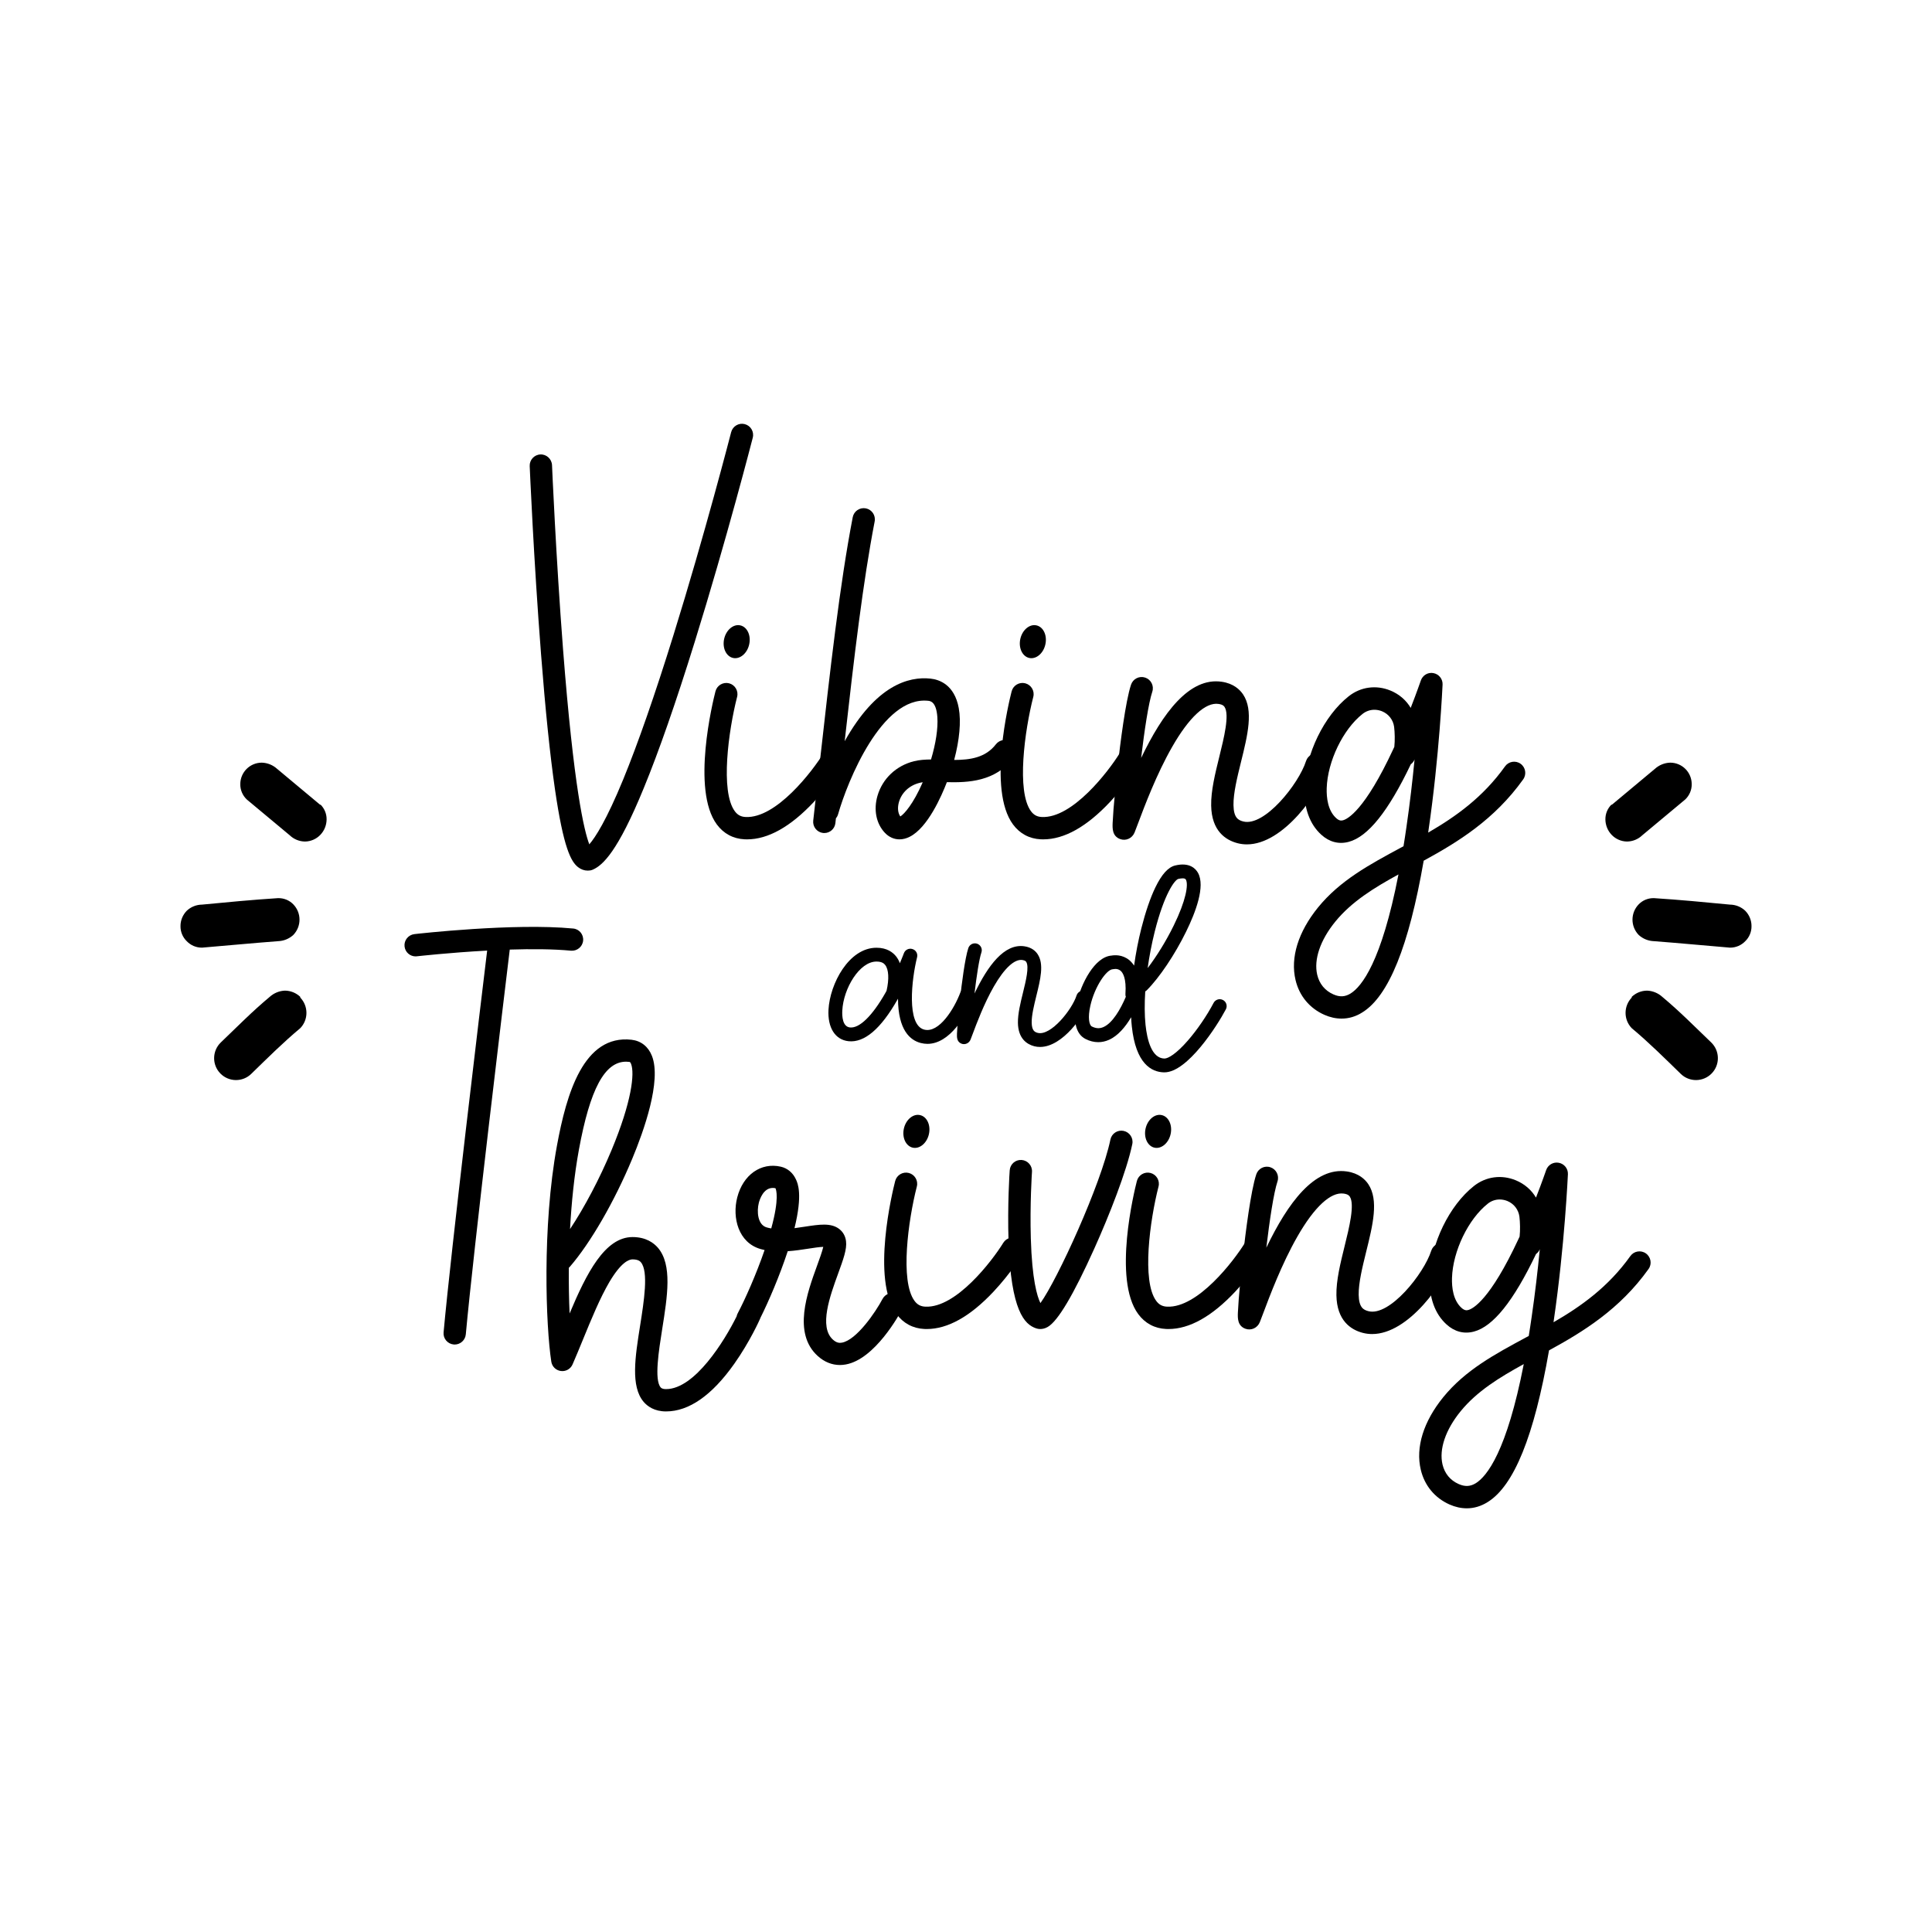 <svg xmlns="http://www.w3.org/2000/svg" viewBox="0 0 400 400" style="enable-background:new 0 0 400 400" xml:space="preserve"><g><path d="m66.32 166.65-8.95-7.47c-.87-.79-2-1.25-3.17-1.28-2.46 0-4.45 1.99-4.45 4.45-.02 1.19.47 2.34 1.34 3.17l8.9 7.42c.85.82 1.99 1.28 3.17 1.29 1.2-.02 2.34-.52 3.17-1.39.82-.86 1.27-1.98 1.29-3.17.02-1.18-.45-2.3-1.29-3.12v.1zM60.72 187.23c-.82-.85-1.97-1.31-3.16-1.28-5.25.34-10.49.83-15.73 1.34-1.18.01-2.32.47-3.17 1.28-.83.85-1.3 1.99-1.29 3.17-.02 1.17.45 2.31 1.29 3.12.83.87 1.97 1.35 3.17 1.34 5.25-.44 10.49-.94 15.73-1.34 1.18-.04 2.29-.49 3.16-1.28 1.72-1.78 1.72-4.58 0-6.35zM62.17 206.39c-.86-.82-1.99-1.28-3.17-1.29-1.17.04-2.29.5-3.16 1.29-3.56 2.96-6.83 6.28-10.14 9.45-1.79 1.75-1.83 4.62-.08 6.41s4.62 1.83 6.41.07c3.31-3.22 6.58-6.48 10.14-9.45 1.7-1.76 1.7-4.56 0-6.33v-.15zM333.68 166.65l8.95-7.47c.87-.79 2-1.25 3.17-1.28 2.46 0 4.45 1.99 4.45 4.45.02 1.19-.47 2.34-1.34 3.17l-8.9 7.42c-.85.82-1.99 1.28-3.17 1.29-1.2-.02-2.34-.52-3.17-1.39-.82-.86-1.27-1.98-1.29-3.17-.02-1.18.44-2.3 1.29-3.12v.1zM339.28 187.23c.82-.85 1.97-1.31 3.16-1.28 5.25.34 10.49.83 15.73 1.34 1.18.01 2.32.47 3.17 1.28.83.85 1.3 1.99 1.29 3.17.02 1.17-.45 2.31-1.29 3.12-.83.87-1.97 1.35-3.17 1.34-5.25-.44-10.49-.94-15.73-1.34-1.18-.04-2.29-.49-3.16-1.28-1.72-1.78-1.72-4.58 0-6.35zM337.83 206.39c.86-.82 1.99-1.28 3.17-1.29 1.17.04 2.29.5 3.16 1.29 3.56 2.96 6.83 6.28 10.14 9.45 1.79 1.75 1.83 4.62.08 6.41s-4.62 1.83-6.41.07c-3.31-3.22-6.58-6.48-10.14-9.45-1.7-1.76-1.7-4.56 0-6.33v-.15zM121.68 180.25c-.72 0-1.41-.25-2.02-.73-1.43-1.14-2.99-3.89-4.77-16.17-1.01-6.99-1.98-16.37-2.87-27.88-1.53-19.56-2.34-38.78-2.35-38.97-.06-1.27.94-2.36 2.21-2.41 1.27-.06 2.35.94 2.41 2.21.01.19.8 18.88 2.28 38.1 2.22 28.72 4.38 37.65 5.44 40.41 1.26-1.46 3.54-4.98 7.02-13.44 3.04-7.42 6.54-17.45 10.38-29.8 6.56-21.1 11.91-41.89 11.97-42.1.32-1.23 1.58-1.98 2.81-1.66 1.24.32 1.98 1.58 1.66 2.82-.05.21-5.44 21.12-12.03 42.32-3.88 12.49-7.42 22.64-10.52 30.18-5.43 13.26-8.5 16-10.56 16.92-.17.07-.35.13-.53.16-.17.02-.35.04-.53.04zM174.45 158.36c-.1.16-2.44 3.93-5.97 7.69-4.82 5.13-9.47 7.73-13.8 7.73-.17 0-.34-.01-.51-.01-2.37-.11-4.36-1.18-5.76-3.08-5.31-7.19-.81-25.5-.28-27.56.32-1.23 1.58-1.98 2.82-1.66 1.23.32 1.98 1.58 1.66 2.81-1.79 6.98-3.51 19.57-.48 23.67.57.78 1.27 1.16 2.25 1.2 6.34.31 13.8-9.44 16.13-13.22.67-1.09 2.1-1.42 3.18-.75 1.1.67 1.43 2.09.76 3.18zm-22.69-22.14c-1.43-.33-2.25-2.1-1.83-3.96.42-1.85 1.92-3.11 3.35-2.78 1.43.32 2.25 2.09 1.83 3.95-.42 1.87-1.92 3.11-3.35 2.79z"/><path d="M209.84 156.92c-3.81 4.93-9.41 5.12-13.8 5.02-1.09 2.83-3.95 9.42-7.69 11.3-.7.36-1.43.54-2.12.54-1.12 0-2.18-.46-3.03-1.36-1.8-1.91-2.37-4.78-1.52-7.68 1.04-3.54 3.87-6.22 7.56-7.14 1.09-.27 2.28-.35 3.52-.36.99-3.3 1.47-6.45 1.31-8.77-.23-3.2-1.45-3.33-1.91-3.38-9.54-1.01-16.69 16.61-18.64 23.48-.09.32-.24.6-.45.84-.03.34-.07.68-.11 1.01-.14 1.18-1.13 2.05-2.29 2.05-.09 0-.17-.01-.26-.01-1.27-.15-2.18-1.29-2.04-2.56.45-3.91.87-7.74 1.29-11.46 2.25-20.06 4.19-37.37 6.89-51.36.24-1.25 1.45-2.07 2.71-1.83 1.25.24 2.07 1.45 1.83 2.71-2.42 12.52-4.23 27.86-6.21 45.5 6.48-11.58 13.23-13.45 17.77-12.96 1.8.19 4.96 1.24 5.85 6.1.51 2.78.15 6.61-.95 10.74 3.31-.01 6.49-.46 8.64-3.24.78-1.01 2.24-1.19 3.25-.42.99.78 1.18 2.23.4 3.24zm-18.8 5.04c-.24.03-.47.07-.68.13-2.08.52-3.67 1.99-4.24 3.95-.34 1.17-.23 2.29.28 3 .82-.5 2.69-2.6 4.64-7.08z"/><path d="M235.77 158.36c-.1.16-2.44 3.93-5.97 7.69-4.82 5.13-9.47 7.73-13.8 7.73-.17 0-.34-.01-.51-.01-2.37-.11-4.36-1.18-5.76-3.08-5.31-7.19-.81-25.5-.28-27.56.32-1.23 1.58-1.98 2.82-1.66 1.23.32 1.98 1.58 1.66 2.81-1.79 6.98-3.51 19.57-.48 23.67.58.78 1.27 1.16 2.25 1.2 6.34.31 13.8-9.44 16.13-13.22.67-1.09 2.1-1.42 3.18-.75 1.1.67 1.43 2.09.76 3.18zm-22.69-22.14c-1.43-.33-2.25-2.1-1.83-3.96.42-1.85 1.92-3.11 3.35-2.78 1.43.32 2.25 2.09 1.83 3.95-.42 1.87-1.92 3.11-3.35 2.79z"/><path d="M258.16 174.82c-.65 0-1.31-.08-1.96-.25-2.43-.64-5.35-2.51-5.44-7.78-.06-3.06.83-6.66 1.69-10.14.96-3.88 2.15-8.7 1.07-10.3-.1-.14-.32-.48-1.25-.61-2.67-.39-6.08 2.76-9.58 8.88-3.26 5.69-5.75 12.34-7.09 15.91-.29.78-.52 1.4-.7 1.83-.49 1.21-1.8 1.8-2.99 1.36-1.65-.61-1.59-2.24-1.55-3.32.03-.69.09-1.65.18-2.85.19-2.45.5-5.64.85-8.75.55-4.89 1.63-13.6 2.78-17.05.41-1.21 1.71-1.87 2.93-1.46 1.21.4 1.87 1.71 1.47 2.92-.79 2.38-1.64 8.08-2.31 13.72 4.46-9.29 9.97-16.77 16.69-15.78 2.43.35 3.74 1.62 4.41 2.61 2.22 3.3.94 8.49-.42 13.98-.79 3.2-1.6 6.49-1.56 8.95.04 2.65 1.01 3.12 2 3.38 4.4 1.17 11.52-7.78 13.02-12.5.39-1.22 1.69-1.89 2.91-1.5 1.22.39 1.89 1.69 1.5 2.91-1.6 5.06-9.09 15.84-16.65 15.84z"/><path d="M277.76 210.89c-1.18 0-2.38-.26-3.58-.79-3.05-1.36-5.17-3.91-5.95-7.19-1.11-4.64.55-9.98 4.66-15.04 4.57-5.61 10.68-8.89 17.16-12.38.17-.09.35-.19.53-.28.2-1.26.41-2.56.6-3.92.72-4.92 1.27-9.76 1.69-14.05-.16.41-.44.75-.78 1-4.66 9.76-8.88 15.01-12.87 16.06-2.04.54-4 .03-5.65-1.47-2.43-2.19-3.64-5.57-3.51-9.81.22-6.9 4.07-14.84 9.17-18.86 2.47-1.96 5.7-2.4 8.64-1.19 1.81.74 3.26 2 4.2 3.59 1.3-3.32 2.08-5.64 2.1-5.67.37-1.09 1.48-1.75 2.61-1.53 1.13.21 1.94 1.22 1.89 2.37-.01.15-.66 14.79-2.92 30.22-.02.15-.04.29-.06.43 5.74-3.33 11.34-7.31 15.91-13.71.74-1.04 2.19-1.28 3.22-.54 1.04.74 1.28 2.19.54 3.23-5.97 8.36-13.56 13-20.6 16.84-3.08 17.73-7.25 28.03-12.71 31.41-1.35.86-2.8 1.28-4.29 1.28zm11.78-29.85c-5.03 2.76-9.68 5.61-13.07 9.76-3.14 3.85-4.5 7.88-3.75 11.04.45 1.87 1.6 3.26 3.33 4.03 1.32.59 2.42.53 3.56-.17 2.33-1.44 6.42-6.6 9.93-24.66zm-4.99-34.09c-.87 0-1.73.29-2.45.86-4.05 3.2-7.24 9.81-7.42 15.37-.06 1.97.23 4.65 1.98 6.22.63.56 1.04.52 1.39.43.95-.25 4.51-2.05 10.41-14.73.07-.16.15-.32.22-.47.14-1.32.1-2.96-.04-4.12-.19-1.46-1.13-2.68-2.51-3.25-.52-.21-1.05-.31-1.58-.31zM120.73 194.74c-.12 1.27-1.25 2.2-2.52 2.09-3.7-.35-8.22-.37-12.67-.23-1.06 8.76-7.52 62.31-9.1 79.66-.11 1.2-1.12 2.11-2.3 2.11-.07 0-.14-.01-.21-.01-1.27-.12-2.21-1.24-2.09-2.51 1.54-16.97 7.72-68.31 9.02-79.04-7.83.42-14.43 1.17-14.55 1.18-.08.01-.17.02-.26.02-1.16 0-2.16-.87-2.29-2.05-.15-1.27.77-2.41 2.03-2.56.84-.1 20.62-2.33 32.86-1.16 1.27.1 2.2 1.23 2.08 2.5zM186.79 271.05c-.56 1.06-5.64 10.38-11.7 11.45-.4.07-.8.11-1.19.11-1.66 0-3.23-.63-4.59-1.86-5.24-4.73-2.17-13.15-.14-18.72.46-1.27 1.06-2.91 1.28-3.88-.82.02-2.11.22-3.13.38-1.3.2-2.74.42-4.23.52-.02.05-.03.1-.05.15-1.67 5.04-3.89 10.22-5.6 13.64-.02.07-.04.14-.08.21-.08.19-2.09 4.71-5.33 9.3-4.63 6.55-9.39 9.87-14.14 9.87-2.43 0-3.86-1.08-4.63-1.98-2.73-3.21-1.76-9.32-.73-15.79.79-5 1.78-11.21.16-13.11-.14-.16-.51-.6-1.74-.6-.75 0-2.37.61-4.78 4.68-1.94 3.3-3.74 7.68-5.47 11.91-.74 1.81-1.45 3.53-2.16 5.16-.41.94-1.4 1.5-2.42 1.36-1.02-.13-1.83-.92-1.98-1.94-1.12-7.28-1.93-27.87 1.17-44.71 1.98-10.8 5.53-23.05 15.45-21.93 1.96.23 3.46 1.41 4.22 3.35 2.02 5.17-1.7 15.57-4.09 21.31-3.68 8.83-8.62 17.38-12.89 22.32-.07.08-.15.16-.23.23-.03 3.42.03 6.62.16 9.46 3.48-8.28 7.29-15.82 13.03-15.82 2.78 0 4.39 1.21 5.26 2.22 3 3.52 1.97 9.99.88 16.84-.7 4.42-1.67 10.48-.32 12.06.1.11.31.36 1.12.36 5.96 0 12.13-10.05 14.61-15.06.04-.21.11-.42.22-.62 1.53-2.9 3.82-8.03 5.57-13.11-.28-.06-.56-.13-.83-.21-4.59-1.31-5.92-6.49-4.83-10.7 1.21-4.68 4.91-7.29 9.02-6.35 1.39.32 2.5 1.26 3.13 2.63.39.84 1.42 3.11-.3 10.1.73-.09 1.44-.2 2.14-.31 3.01-.46 5.39-.83 7.1.46.8.61 1.3 1.48 1.43 2.54.21 1.65-.56 3.75-1.62 6.67-1.7 4.67-4.03 11.06-1.1 13.71.78.71 1.38.72 1.87.63 3.03-.54 6.98-6.33 8.41-9.05.6-1.13 2-1.56 3.12-.96 1.11.55 1.54 1.95.95 3.08zm-68.77-16.58c3.01-4.54 6.13-10.44 8.59-16.34 4.2-10.08 4.81-15.91 4.05-17.85-.16-.41-.26-.42-.43-.43-.21-.02-.41-.04-.61-.04-4.43 0-7.46 5.67-9.76 18.2-.97 5.29-1.54 10.97-1.84 16.46zm42.53-8.46c-.19-.04-.38-.06-.55-.06-1.93 0-2.69 2.31-2.89 3.07-.46 1.79-.26 4.56 1.62 5.1.31.09.63.16.95.21 1.7-6.2 1.02-8.02.87-8.32z"/><path d="M211.66 259.74c-.1.16-2.44 3.93-5.97 7.69-4.82 5.13-9.47 7.73-13.8 7.73-.17 0-.34-.01-.51-.01-2.37-.11-4.36-1.18-5.76-3.08-5.31-7.19-.81-25.5-.28-27.56.32-1.23 1.58-1.98 2.82-1.66 1.23.32 1.98 1.58 1.66 2.81-1.79 6.98-3.51 19.57-.48 23.67.57.78 1.27 1.16 2.25 1.2 6.34.31 13.8-9.44 16.13-13.22.67-1.09 2.1-1.42 3.18-.75 1.1.67 1.43 2.09.76 3.18zm-22.69-22.13c-1.43-.33-2.25-2.1-1.83-3.96.42-1.85 1.92-3.11 3.35-2.78 1.43.32 2.25 2.09 1.83 3.95-.42 1.86-1.92 3.11-3.35 2.79z"/><path d="M215.38 275.16c-.36 0-.66-.07-.86-.14-2.4-.81-5.22-3.58-5.71-18.02-.25-7.38.21-14.39.24-14.69.08-1.27 1.18-2.24 2.46-2.15 1.27.09 2.24 1.19 2.15 2.46-.01.07-.45 6.79-.24 13.77.25 8.55 1.31 12.03 1.99 13.4 3.48-4.81 12.54-24.53 14.49-33.86.26-1.25 1.48-2.05 2.73-1.79 1.25.26 2.06 1.49 1.8 2.73-1.18 5.68-4.83 14.88-7.85 21.6-4.31 9.58-7.55 15.05-9.66 16.26-.57.33-1.1.43-1.54.43zM261.7 259.74c-.1.16-2.44 3.93-5.97 7.69-4.82 5.13-9.47 7.73-13.8 7.73-.17 0-.34-.01-.51-.01-2.37-.11-4.36-1.18-5.76-3.08-5.31-7.19-.81-25.5-.28-27.56.32-1.23 1.58-1.98 2.82-1.66 1.23.32 1.98 1.58 1.66 2.81-1.79 6.98-3.51 19.57-.48 23.67.57.78 1.27 1.16 2.25 1.2 6.34.31 13.8-9.44 16.13-13.22.67-1.09 2.1-1.42 3.18-.75s1.43 2.09.76 3.18zm-22.69-22.13c-1.43-.33-2.25-2.1-1.83-3.96.42-1.85 1.92-3.11 3.35-2.78 1.43.32 2.25 2.09 1.83 3.95-.42 1.86-1.92 3.11-3.35 2.79z"/><path d="M284.09 276.2c-.65 0-1.31-.08-1.96-.25-2.43-.64-5.35-2.51-5.44-7.78-.06-3.06.83-6.66 1.69-10.14.96-3.88 2.15-8.7 1.07-10.3-.1-.14-.32-.48-1.25-.61-2.67-.39-6.08 2.76-9.58 8.88-3.26 5.69-5.75 12.34-7.09 15.91-.29.78-.52 1.4-.7 1.83-.49 1.21-1.8 1.8-2.99 1.36-1.65-.61-1.59-2.24-1.55-3.32.03-.69.09-1.65.18-2.85.19-2.45.5-5.64.85-8.75.55-4.89 1.63-13.6 2.78-17.05.41-1.21 1.71-1.87 2.92-1.46 1.21.4 1.87 1.71 1.47 2.93-.79 2.38-1.64 8.08-2.31 13.72 4.46-9.29 9.97-16.77 16.69-15.78 2.43.36 3.74 1.62 4.41 2.61 2.22 3.3.94 8.49-.42 13.98-.79 3.2-1.6 6.49-1.56 8.95.05 2.65 1.01 3.12 2 3.38 4.4 1.17 11.52-7.78 13.02-12.5.39-1.22 1.69-1.89 2.91-1.5 1.22.39 1.89 1.69 1.5 2.91-1.59 5.06-9.08 15.83-16.64 15.83z"/><path d="M303.69 312.28c-1.18 0-2.38-.26-3.58-.79-3.05-1.36-5.17-3.91-5.95-7.19-1.11-4.64.55-9.98 4.66-15.04 4.57-5.61 10.68-8.89 17.16-12.38.17-.09.35-.19.53-.28.2-1.26.41-2.56.6-3.92.72-4.92 1.27-9.76 1.69-14.05-.16.41-.44.75-.78 1-4.67 9.76-8.88 15.01-12.87 16.06-2.04.54-4 .03-5.65-1.47-2.43-2.19-3.64-5.57-3.51-9.81.22-6.9 4.07-14.84 9.17-18.86 2.47-1.96 5.7-2.4 8.65-1.19 1.81.74 3.26 2 4.2 3.59 1.3-3.32 2.08-5.64 2.1-5.68.37-1.09 1.48-1.75 2.62-1.53 1.13.21 1.94 1.22 1.89 2.37-.01.15-.67 14.79-2.92 30.22-.02.15-.04.29-.06.43 5.74-3.32 11.34-7.31 15.91-13.71.74-1.04 2.19-1.28 3.22-.54 1.04.74 1.29 2.19.54 3.23-5.97 8.36-13.57 13-20.6 16.84-3.08 17.73-7.25 28.03-12.71 31.41-1.37.86-2.82 1.29-4.31 1.29zm11.79-29.86c-5.03 2.76-9.68 5.61-13.07 9.76-3.14 3.85-4.5 7.88-3.75 11.04.45 1.87 1.6 3.26 3.33 4.03 1.32.59 2.42.53 3.56-.17 2.32-1.44 6.41-6.6 9.93-24.66zm-4.99-34.08c-.88 0-1.74.29-2.45.86-4.05 3.2-7.24 9.81-7.42 15.37-.06 1.97.23 4.65 1.98 6.22.63.56 1.04.52 1.39.43.95-.25 4.51-2.05 10.41-14.73.07-.16.15-.32.22-.47.14-1.32.1-2.96-.04-4.12-.19-1.46-1.13-2.68-2.51-3.25-.53-.21-1.06-.31-1.58-.31zM192.02 216.12c-.45 0-.91-.06-1.39-.18-2.17-.56-4.68-2.62-4.71-9.17-.03.06-.07.12-.11.19-3.44 6.06-6.85 8.96-10.14 8.61-2.76-.3-4.34-2.8-4.14-6.52.29-5.36 4.21-12.83 9.94-12.83 2.18 0 3.4.97 4.05 1.78.34.43.6.91.79 1.43.52-1.24.82-2.05.83-2.07.26-.72 1.04-1.1 1.77-.87.73.22 1.15.97.96 1.71-1.12 4.47-2.23 14.02 1.48 14.97 3.06.79 6.22-4.31 7.49-7.71.28-.74 1.1-1.12 1.84-.83.74.28 1.12 1.1.84 1.84-1.42 3.78-4.9 9.65-9.5 9.65zm-10.56-17.04c-3.52 0-6.83 5.56-7.07 10.12-.07 1.24.05 3.35 1.58 3.52 1.96.22 4.63-2.39 7.33-7.13.08-.15.16-.29.24-.44.01-.01.01-.02.01-.02.56-2.42.45-4.41-.28-5.34-.24-.31-.68-.71-1.81-.71z"/><path d="M215.34 216.76c-.41 0-.81-.04-1.22-.15-1.5-.4-3.31-1.56-3.37-4.82-.03-1.89.52-4.13 1.05-6.28.59-2.4 1.32-5.38.66-6.37-.06-.09-.2-.29-.77-.38-1.65-.25-3.76 1.71-5.93 5.49-2.02 3.52-3.56 7.64-4.39 9.86-.18.48-.32.87-.43 1.13-.3.74-1.12 1.12-1.85.85-1.02-.38-.98-1.39-.96-2.06.02-.43.06-1.03.11-1.76.12-1.52.31-3.49.52-5.42.34-3.02 1.01-8.42 1.72-10.56.25-.75 1.07-1.16 1.81-.91.75.25 1.16 1.07.9 1.81-.49 1.47-1.01 5-1.43 8.5 2.76-5.76 6.17-10.39 10.33-9.77 1.51.22 2.32 1 2.73 1.62 1.38 2.04.58 5.25-.26 8.66-.48 1.97-.99 4.02-.96 5.54.03 1.64.63 1.94 1.23 2.1 2.72.72 7.13-4.82 8.06-7.74.24-.76 1.05-1.17 1.8-.93.76.24 1.17 1.04.94 1.8-.97 3.12-5.61 9.79-10.29 9.79z"/><path d="M253.8 208.97c-1.79 3.4-7.95 13.05-12.73 13.05h-.08c-2.59-.06-5.84-1.77-6.66-9.52-.07-.6-.11-1.24-.14-1.89-1.18 1.99-2.71 3.84-4.6 4.68-.72.32-1.47.48-2.21.48-.88 0-1.78-.22-2.65-.67-1.98-1.01-2.64-3.73-1.81-7.45.88-3.96 3.7-9.56 7.23-9.81.55-.1 2.21-.26 3.68.96.37.32.69.69.97 1.12.36-2.56.86-5.18 1.5-7.71.85-3.35 1.84-6.28 2.9-8.47 1.31-2.71 2.65-4.2 4.1-4.55 2.97-.72 4.24.65 4.73 1.52 1.55 2.77-.48 8.15-2.46 12.18-2.33 4.76-5.53 9.52-8.14 12.13-.1.1-.21.18-.32.24-.16 2.55-.15 4.92.06 6.93.33 3.14 1.28 6.9 3.89 6.97h.02c.78 0 2.45-.97 4.84-3.71 1.92-2.2 3.97-5.19 5.34-7.81.37-.7 1.24-.97 1.94-.6.7.36.97 1.23.6 1.93zm-20.71-2.59c-.07-.19-.1-.38-.08-.6.22-3.25-.54-4.4-1.01-4.8-.37-.31-.79-.37-1.05-.37-.16 0-.26.02-.26.02-.1.02-.2.03-.3.04-1.31.04-3.77 3.62-4.65 7.58-.55 2.42-.25 3.98.31 4.27.86.43 1.62.47 2.41.12 1.9-.84 3.53-3.7 4.63-6.26zm4.52-5.95c1.87-2.45 3.85-5.65 5.39-8.8 2.54-5.17 3.09-8.5 2.52-9.52-.11-.2-.37-.26-.68-.26-.28 0-.6.06-.88.12-.74.18-2.92 3.09-4.89 10.93-.62 2.48-1.11 5.04-1.46 7.53z"/></g></svg>